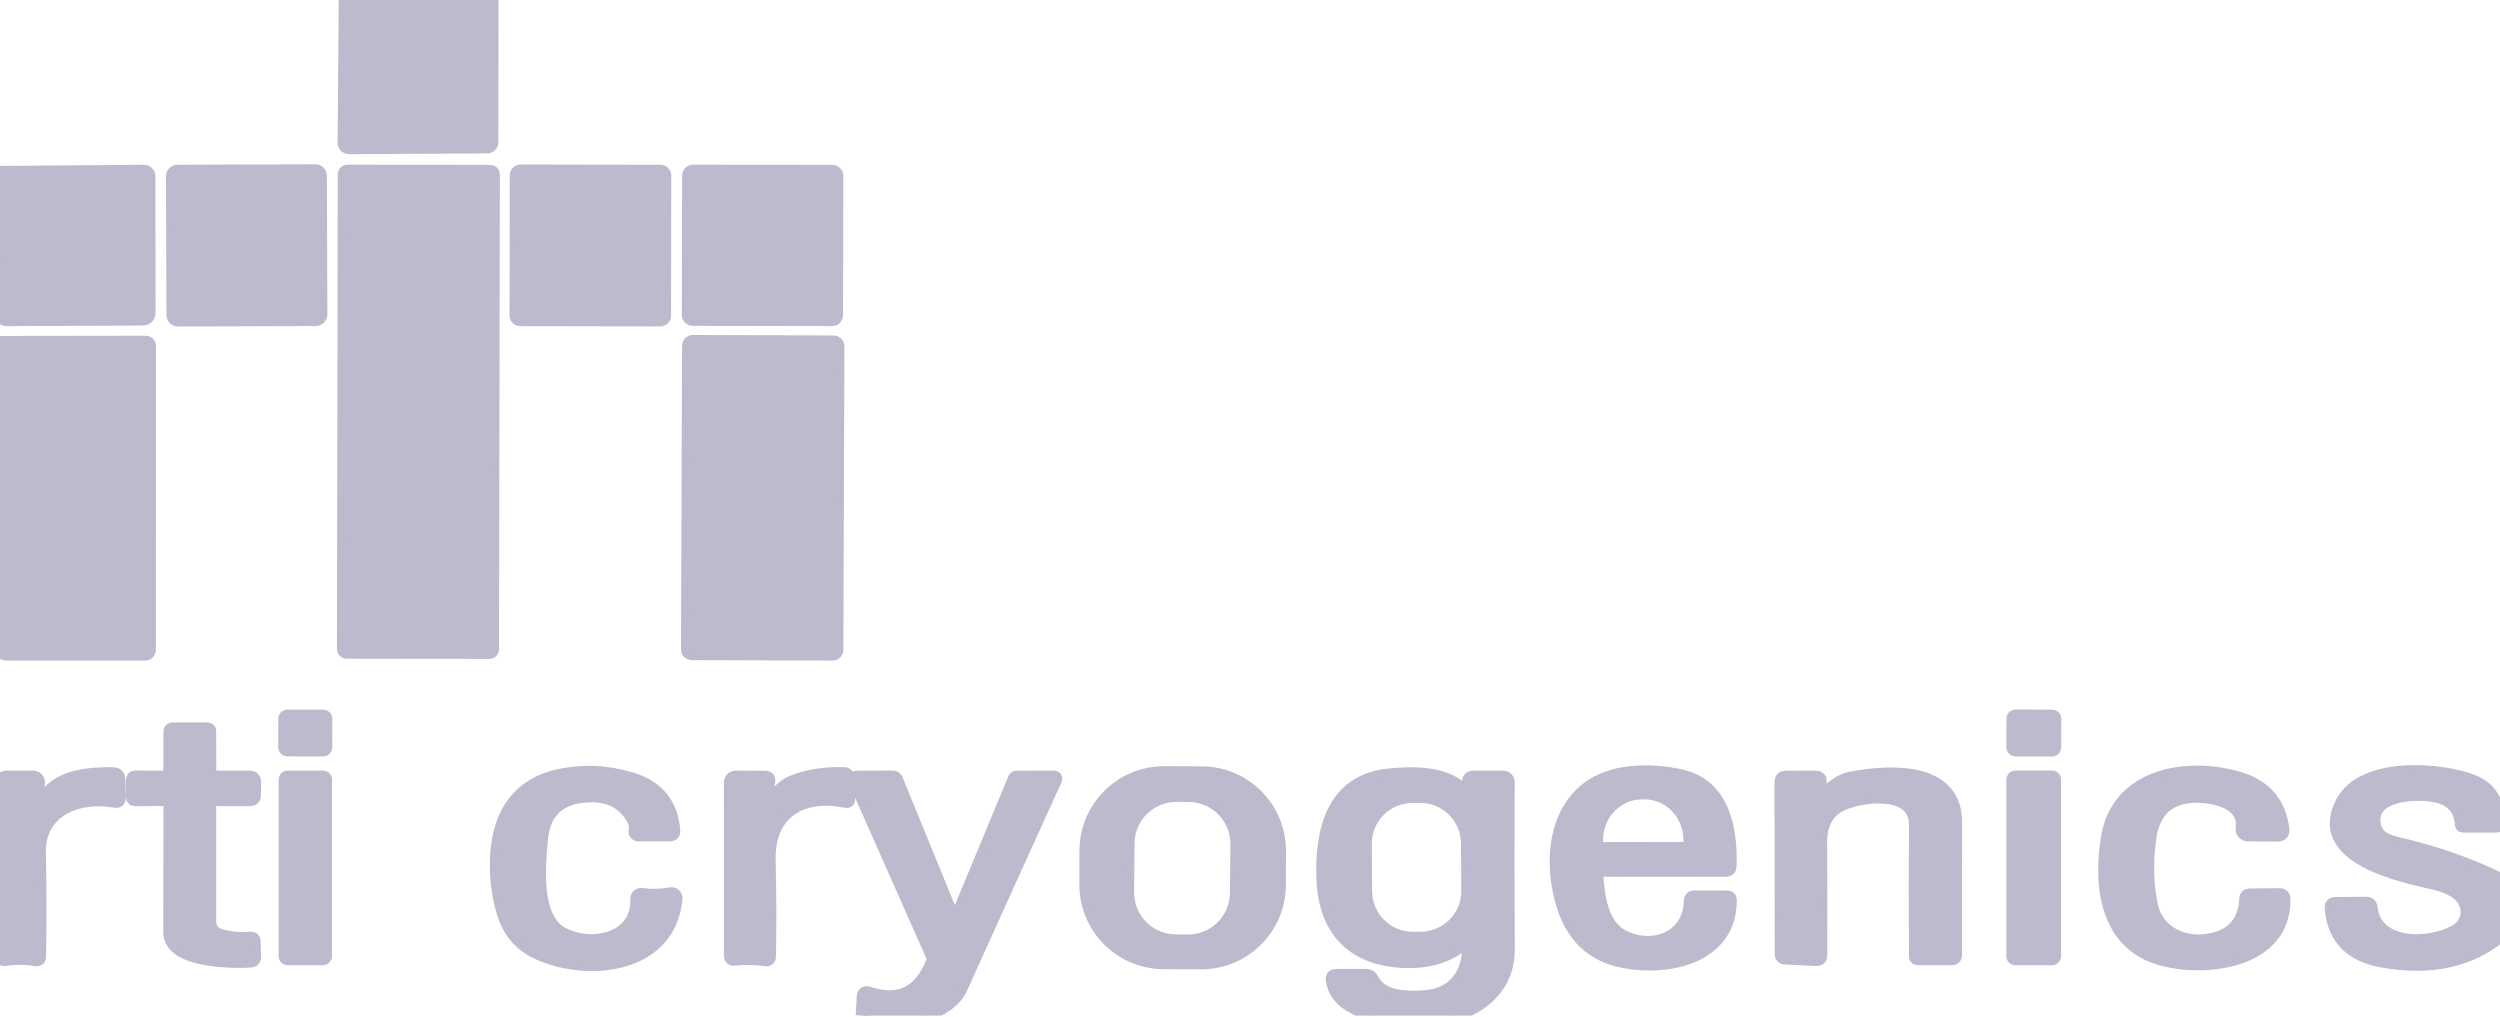<?xml version="1.0" encoding="UTF-8"?>
<svg xmlns="http://www.w3.org/2000/svg" width="1086" height="442" viewBox="0 0 1086 442" fill="none">
  <g clip-path="url(#clip0_802_2980)">
    <path d="M150.22 0L149.758 61.766C149.737 63.185 150.436 63.895 151.855 63.895L211.4 63.556C212.737 63.556 213.406 62.887 213.406 61.55L213.467 0" stroke="#BCBACD" stroke-width="6.17"></path>
    <path d="M1086 382.259C1072.77 375.698 1057.96 370.515 1041.54 366.71C1037.86 365.846 1035.31 364.735 1033.89 363.378C1031.5 361.054 1030.58 358.112 1031.11 354.554C1032.75 343.879 1052.12 343.879 1059.31 345.792C1065.65 347.479 1069.04 351.613 1069.49 358.195C1069.51 358.462 1069.67 358.596 1069.96 358.596H1084.46C1085.05 358.596 1085.34 358.308 1085.32 357.732C1085.16 348.682 1081.58 342.696 1074.58 339.776C1061.41 334.253 1027.01 331.261 1017.75 348.414C1004.64 372.633 1044.01 380.347 1058.51 383.679C1061.35 384.337 1064.05 385.468 1066.62 387.072C1073.41 391.299 1074 400.493 1066.84 404.689C1055.89 411.106 1031.58 412.032 1029.73 394.168C1029.6 393.14 1029.03 392.626 1028 392.626L1014.42 392.749C1013.33 392.749 1012.83 393.284 1012.91 394.353C1013.88 407.209 1021.27 414.85 1035.09 417.277C1055.76 420.897 1072.73 417.246 1086 406.324" stroke="#BCBACD" stroke-width="6.17"></path>
    <path d="M630.466 441.189C644.689 437.332 654.993 427.459 654.932 412.465C654.788 386.837 654.778 362.69 654.901 340.024C654.901 338.584 654.191 337.854 652.772 337.833H640.184C638.662 337.813 638.025 338.553 638.272 340.055C638.539 341.639 638.416 343.202 637.901 344.744C637.531 345.876 637.017 345.948 636.359 344.96C629.911 335.427 613.004 335.828 602.915 336.97C578.788 339.654 574.346 361.374 574.901 381.243C575.518 402.592 586.563 416.322 609.579 417.401C620.665 417.916 629.746 415.036 636.821 408.763C637.726 407.981 638.2 408.177 638.241 409.349C638.827 423.263 631.916 432.519 618.125 433.321C610.258 433.753 599.706 433.445 595.911 425.485C595.697 425.041 595.363 424.666 594.948 424.404C594.533 424.142 594.055 424.003 593.567 424.004H580.454C579.282 424.004 578.788 424.59 578.973 425.762C580.64 435.419 589.062 437.918 596.868 441.189" stroke="#BCBACD" stroke-width="6.17"></path>
    <path d="M401.45 441.189C409.76 438.062 414.984 434.144 417.123 429.434C430.595 399.528 444.335 369.21 458.342 338.481C458.372 338.413 458.385 338.338 458.379 338.263C458.374 338.188 458.351 338.116 458.311 338.052C458.272 337.988 458.217 337.935 458.153 337.897C458.088 337.859 458.015 337.837 457.941 337.834L441.435 337.864C441.229 337.864 441.075 337.967 440.972 338.173L416.599 396.885C415.385 399.826 414.171 399.816 412.958 396.854L389.14 338.636C389.042 338.391 388.875 338.181 388.661 338.033C388.447 337.885 388.194 337.804 387.937 337.803L371.986 337.864C371.877 337.864 371.769 337.892 371.673 337.945C371.577 337.997 371.496 338.073 371.438 338.166C371.379 338.258 371.345 338.364 371.339 338.473C371.332 338.582 371.353 338.691 371.4 338.79L405.307 415.242C405.483 415.632 405.579 416.054 405.589 416.483C405.6 416.912 405.525 417.34 405.368 417.741C400.144 431.439 390.744 436.067 377.169 431.624C375.956 431.234 375.318 431.666 375.256 432.92L374.794 441.189" stroke="#BCBACD" stroke-width="6.17"></path>
    <path d="M0 237.283L0.37 281.247C0.391 282.996 1.275 283.87 3.024 283.87H63.155C63.547 283.87 63.924 283.714 64.202 283.436C64.48 283.158 64.635 282.782 64.635 282.389L64.697 150.218C64.697 149.874 64.561 149.544 64.318 149.301C64.075 149.058 63.745 148.922 63.401 148.922L0 149.014" stroke="#BCBACD" stroke-width="6.17"></path>
    <path d="M0 86.111L0.617 136.122C0.638 137.767 1.471 138.59 3.116 138.59L61.797 138.343C63.587 138.343 64.481 137.438 64.481 135.628L64.419 76.577C64.42 76.323 64.369 76.072 64.271 75.838C64.173 75.604 64.029 75.392 63.848 75.213C63.667 75.035 63.453 74.895 63.217 74.801C62.982 74.707 62.73 74.66 62.476 74.664L0 75.158" stroke="#BCBACD" stroke-width="6.17"></path>
    <path d="M138.915 76.34C138.914 75.832 138.71 75.347 138.351 74.989C137.991 74.632 137.503 74.432 136.996 74.434L77.081 74.643C76.574 74.645 76.088 74.848 75.731 75.208C75.373 75.568 75.174 76.055 75.175 76.562L75.386 136.847C75.388 137.354 75.591 137.84 75.951 138.198C76.311 138.555 76.798 138.755 77.305 138.753L137.22 138.544C137.727 138.542 138.213 138.339 138.57 137.979C138.928 137.619 139.128 137.132 139.126 136.625L138.915 76.34Z" stroke="#BCBACD" stroke-width="6.17"></path>
    <path d="M214.049 75.769C214.049 75.631 214.022 75.494 213.969 75.367C213.917 75.24 213.84 75.124 213.743 75.026C213.645 74.929 213.53 74.851 213.403 74.798C213.276 74.745 213.139 74.718 213.001 74.718L150.865 74.609C150.727 74.609 150.591 74.636 150.464 74.689C150.336 74.741 150.221 74.818 150.123 74.915C150.025 75.013 149.948 75.128 149.895 75.255C149.842 75.382 149.815 75.519 149.814 75.656L149.454 281.996C149.454 282.134 149.481 282.27 149.533 282.398C149.586 282.525 149.663 282.641 149.76 282.738C149.858 282.836 149.973 282.914 150.1 282.966C150.227 283.019 150.364 283.047 150.501 283.047L212.638 283.155C212.775 283.156 212.912 283.129 213.039 283.076C213.167 283.024 213.282 282.947 213.38 282.849C213.477 282.752 213.555 282.637 213.608 282.509C213.661 282.382 213.688 282.246 213.688 282.108L214.049 75.769Z" stroke="#BCBACD" stroke-width="6.17"></path>
    <path d="M288.522 76.139C288.522 75.944 288.484 75.751 288.41 75.572C288.336 75.392 288.227 75.228 288.09 75.091C287.953 74.953 287.79 74.844 287.61 74.769C287.431 74.694 287.238 74.656 287.044 74.655L226.018 74.549C225.625 74.548 225.248 74.704 224.97 74.981C224.692 75.258 224.535 75.634 224.534 76.027L224.428 137.114C224.427 137.309 224.465 137.502 224.54 137.681C224.614 137.861 224.722 138.025 224.86 138.162C224.997 138.3 225.16 138.409 225.34 138.484C225.519 138.559 225.712 138.598 225.906 138.598L286.932 138.704C287.325 138.705 287.702 138.55 287.98 138.272C288.258 137.995 288.415 137.619 288.415 137.226L288.522 76.139Z" stroke="#BCBACD" stroke-width="6.17"></path>
    <path d="M363.246 76.353C363.246 76.138 363.204 75.926 363.122 75.727C363.041 75.529 362.92 75.348 362.769 75.196C362.617 75.044 362.437 74.923 362.239 74.841C362.041 74.758 361.828 74.716 361.613 74.715L301.02 74.609C300.805 74.609 300.592 74.651 300.394 74.733C300.195 74.815 300.015 74.935 299.863 75.086C299.711 75.238 299.59 75.418 299.507 75.616C299.425 75.814 299.382 76.027 299.382 76.242L299.276 136.835C299.276 137.05 299.318 137.263 299.4 137.461C299.481 137.66 299.602 137.84 299.753 137.992C299.905 138.144 300.085 138.265 300.283 138.348C300.481 138.43 300.694 138.473 300.909 138.473L361.502 138.579C361.717 138.579 361.93 138.538 362.128 138.456C362.327 138.374 362.507 138.254 362.659 138.102C362.811 137.951 362.932 137.77 363.014 137.572C363.097 137.374 363.14 137.161 363.14 136.947L363.246 76.353Z" stroke="#BCBACD" stroke-width="6.17"></path>
    <path d="M363.731 150.361C363.732 150.159 363.693 149.958 363.616 149.771C363.539 149.583 363.426 149.413 363.283 149.269C363.14 149.125 362.971 149.011 362.784 148.933C362.597 148.855 362.396 148.814 362.194 148.813L300.922 148.6C300.719 148.599 300.519 148.638 300.331 148.715C300.144 148.792 299.973 148.905 299.829 149.048C299.686 149.19 299.571 149.36 299.493 149.547C299.415 149.734 299.374 149.934 299.374 150.137L298.913 282.122C298.912 282.325 298.952 282.525 299.029 282.713C299.105 282.9 299.218 283.071 299.361 283.214C299.504 283.358 299.674 283.472 299.861 283.551C300.047 283.629 300.248 283.669 300.45 283.67L361.722 283.884C361.925 283.884 362.126 283.845 362.313 283.768C362.501 283.692 362.671 283.579 362.815 283.436C362.959 283.293 363.073 283.123 363.151 282.937C363.229 282.75 363.27 282.549 363.271 282.347L363.731 150.361Z" stroke="#BCBACD" stroke-width="6.17"></path>
    <path d="M892.331 312.194C892.331 312.085 892.31 311.977 892.268 311.875C892.227 311.774 892.166 311.682 892.088 311.605C892.011 311.527 891.92 311.465 891.819 311.423C891.718 311.381 891.61 311.359 891.5 311.359L875.519 311.303C875.298 311.302 875.086 311.389 874.929 311.545C874.772 311.7 874.684 311.912 874.683 312.133L874.639 324.659C874.639 324.768 874.66 324.876 874.702 324.978C874.743 325.079 874.804 325.171 874.881 325.249C874.958 325.326 875.05 325.388 875.151 325.43C875.252 325.472 875.36 325.494 875.469 325.494L891.451 325.55C891.672 325.551 891.884 325.464 892.041 325.308C892.197 325.153 892.286 324.941 892.287 324.72L892.331 312.194Z" stroke="#BCBACD" stroke-width="6.17"></path>
    <path d="M141.252 312.18C141.252 312.075 141.231 311.971 141.191 311.873C141.151 311.776 141.092 311.687 141.018 311.613C140.944 311.538 140.855 311.479 140.758 311.438C140.661 311.398 140.556 311.377 140.451 311.377L124.778 311.35C124.673 311.349 124.568 311.37 124.471 311.41C124.374 311.45 124.285 311.509 124.211 311.583C124.136 311.658 124.077 311.746 124.036 311.843C123.996 311.941 123.975 312.045 123.974 312.15L123.953 324.676C123.953 324.782 123.973 324.886 124.013 324.983C124.053 325.081 124.112 325.169 124.187 325.244C124.261 325.319 124.349 325.378 124.447 325.418C124.544 325.459 124.648 325.48 124.754 325.48L140.426 325.507C140.532 325.507 140.636 325.487 140.734 325.447C140.831 325.407 140.919 325.348 140.994 325.273C141.069 325.199 141.128 325.111 141.169 325.013C141.209 324.916 141.23 324.812 141.23 324.706L141.252 312.18Z" stroke="#BCBACD" stroke-width="6.17"></path>
    <path d="M74.077 349.185C74.056 367.121 74.036 385.725 74.015 404.997C74.015 417.646 100.949 417.708 109.033 417.214C109.938 417.153 110.37 416.669 110.328 415.764L110.143 408.977C110.123 408.072 109.66 407.671 108.755 407.774C104.682 408.247 100.271 407.846 95.519 406.57C94.172 406.199 92.984 405.401 92.136 404.297C91.289 403.194 90.83 401.846 90.83 400.462V348.722C90.83 347.632 91.375 347.087 92.465 347.087H108.724C109.753 347.087 110.267 346.573 110.267 345.545L110.328 339.405C110.328 339.198 110.288 338.994 110.209 338.803C110.13 338.612 110.014 338.438 109.868 338.292C109.721 338.146 109.548 338.03 109.357 337.951C109.166 337.872 108.962 337.832 108.755 337.832H92.496C91.426 337.832 90.891 337.297 90.891 336.227L90.83 317.623C90.83 317.13 90.583 316.883 90.089 316.883L74.879 316.914C74.658 316.914 74.446 316.998 74.29 317.149C74.134 317.299 74.046 317.503 74.046 317.716V336.32C74.046 336.729 73.88 337.121 73.585 337.411C73.29 337.7 72.89 337.862 72.473 337.862L58.651 337.801C58.55 337.797 58.449 337.813 58.353 337.85C58.258 337.887 58.171 337.942 58.097 338.014C58.022 338.086 57.962 338.172 57.919 338.268C57.877 338.363 57.853 338.467 57.849 338.572L57.818 346.316C57.818 346.851 58.085 347.118 58.62 347.118L71.979 347.056C73.378 347.056 74.077 347.766 74.077 349.185Z" stroke="#BCBACD" stroke-width="6.17"></path>
    <path d="M219.02 396.945C221.426 404.431 225.879 409.82 232.379 413.111C253.142 423.632 290.474 421.164 293.405 390.404C293.435 390.133 293.4 389.859 293.304 389.604C293.207 389.348 293.052 389.12 292.851 388.936C292.649 388.753 292.407 388.619 292.144 388.547C291.881 388.475 291.605 388.467 291.338 388.522C287.388 389.283 283.264 389.396 278.966 388.861C277.547 388.676 276.857 389.293 276.899 390.712C277.392 408.144 257.493 412.525 244.535 405.984C231.546 399.413 233.921 376.243 234.909 364.827C235.978 352.322 242.982 345.863 255.919 345.452C265.113 345.164 271.643 348.764 275.51 356.25C276.23 357.649 276.456 359.14 276.189 360.724C276.004 361.855 276.477 362.421 277.608 362.421H290.967C292.037 362.421 292.53 361.886 292.448 360.817C291.502 349.442 285.527 342.058 274.523 338.665C263.848 335.374 253.225 334.89 242.653 337.215C222.907 341.565 215.688 357.207 215.873 376.274C215.955 383.801 217.004 390.692 219.02 396.945Z" stroke="#BCBACD" stroke-width="6.17"></path>
    <path d="M555.552 369.725C555.567 365.309 554.713 360.933 553.037 356.847C551.361 352.761 548.897 349.045 545.785 345.912C542.673 342.778 538.975 340.288 534.901 338.584C530.826 336.879 526.457 335.994 522.04 335.979L505.75 335.922C501.334 335.907 496.958 336.761 492.872 338.437C488.786 340.113 485.07 342.577 481.937 345.689C478.803 348.801 476.313 352.499 474.609 356.573C472.905 360.647 472.02 365.017 472.004 369.434L471.953 384.181C471.937 388.597 472.792 392.973 474.468 397.059C476.143 401.145 478.607 404.861 481.719 407.994C484.831 411.128 488.53 413.618 492.604 415.322C496.678 417.026 501.048 417.911 505.464 417.927L521.754 417.984C526.17 417.999 530.546 417.144 534.632 415.469C538.718 413.793 542.434 411.329 545.568 408.217C548.701 405.105 551.191 401.407 552.896 397.332C554.6 393.258 555.485 388.888 555.5 384.472L555.552 369.725Z" stroke="#BCBACD" stroke-width="6.17"></path>
    <path d="M695.564 377.755L749.741 377.786C750.748 377.786 751.263 377.282 751.283 376.275C751.839 360.355 748.507 341.103 729.779 337.185C721.346 335.416 713.376 335.097 705.869 336.228C677.053 340.548 671.962 370.042 679.212 393.336C683.388 406.787 692.016 414.809 705.097 417.401C724.38 421.257 751.592 415.704 751.376 390.899C751.376 390.24 751.036 389.911 750.358 389.911L735.61 389.942C735.324 389.942 735.049 390.059 734.847 390.267C734.644 390.476 734.531 390.758 734.531 391.053C734.5 407.189 718.642 413.606 705.344 407.219C695.564 402.53 694.052 389.757 693.374 380.069C693.271 378.527 694.001 377.755 695.564 377.755Z" stroke="#BCBACD" stroke-width="6.17"></path>
    <path d="M950.867 345.823C959.135 344.897 975.888 347.335 974.253 359.861C974.214 360.181 974.242 360.505 974.338 360.813C974.433 361.12 974.592 361.404 974.804 361.646C975.017 361.888 975.279 362.082 975.572 362.216C975.865 362.35 976.183 362.42 976.505 362.422L989.432 362.483C990.954 362.483 991.623 361.733 991.437 360.231C990.018 348.898 983.673 341.576 972.402 338.264C950.311 331.785 920.045 336.382 915.664 364.211C912.363 385.16 915.263 409.687 938.773 416.32C957.778 421.72 992.641 417.925 991.869 390.127C991.861 389.805 991.728 389.499 991.497 389.274C991.267 389.049 990.957 388.924 990.635 388.924L977.122 389.047C976.32 389.068 975.898 389.469 975.857 390.25C975.302 401.316 969.296 407.517 957.839 408.854C947.257 410.119 936.644 404.411 934.33 393.428C932.438 384.399 932.18 374.711 933.559 364.365C935.06 353.114 940.829 346.934 950.867 345.823Z" stroke="#BCBACD" stroke-width="6.17"></path>
    <path d="M16.815 347.891C16.136 345.382 15.992 342.976 16.383 340.672C16.691 338.78 15.889 337.834 13.976 337.834H3.086C1.522 337.834 0.751 338.605 0.772 340.147L0.802 415.581C0.801 415.722 0.83 415.861 0.888 415.99C0.945 416.119 1.029 416.233 1.134 416.327C1.239 416.42 1.363 416.49 1.497 416.532C1.632 416.574 1.774 416.586 1.913 416.569C6.85 415.849 11.416 415.88 15.612 416.661C16.496 416.826 16.938 416.466 16.938 415.581C17.185 400.093 17.154 385.017 16.846 370.352C16.475 351.902 33.691 344.868 49.981 347.799C51.092 348.005 51.637 347.542 51.616 346.41L51.369 338.265C51.353 337.761 51.142 337.282 50.779 336.931C50.416 336.58 49.931 336.383 49.426 336.383C37.825 336.229 24.466 337.371 18.543 348.107C17.802 349.444 17.226 349.372 16.815 347.891Z" stroke="#BCBACD" stroke-width="6.17"></path>
    <path d="M332.186 346.935L333.698 339.407C333.904 338.399 333.492 337.895 332.464 337.895L319.969 337.833C318.344 337.813 317.531 338.625 317.531 340.27L317.562 415.087C317.562 416.095 318.056 416.537 319.043 416.414C323.342 415.879 327.928 415.972 332.803 416.692C333.564 416.794 333.955 416.465 333.976 415.704C334.263 403.281 334.222 389.274 333.852 373.684C333.389 353.012 347.828 343.819 367.605 347.891C368.16 348.014 368.417 347.798 368.376 347.243L367.82 337.185C367.779 336.65 367.491 336.373 366.957 336.352C358.38 336.044 350.79 337.237 344.188 339.931C339.776 341.721 337.585 345.454 333.76 348.014C332.361 348.94 331.836 348.58 332.186 346.935Z" stroke="#BCBACD" stroke-width="6.17"></path>
    <path d="M789.479 345.394L790.436 339.408C790.467 339.213 790.456 339.013 790.402 338.822C790.348 338.632 790.253 338.455 790.123 338.305C789.994 338.155 789.833 338.036 789.653 337.954C789.472 337.873 789.276 337.832 789.078 337.835L775.688 337.866C774.516 337.866 773.93 338.452 773.93 339.624L774.022 414.626C774.022 414.951 774.147 415.264 774.371 415.499C774.595 415.735 774.901 415.875 775.225 415.891L789.325 416.57C789.498 416.578 789.67 416.552 789.833 416.492C789.995 416.433 790.144 416.341 790.27 416.223C790.397 416.106 790.499 415.964 790.569 415.806C790.64 415.648 790.679 415.478 790.682 415.305C790.744 399.282 790.724 382.704 790.621 365.571C790.59 359.246 792.873 353.137 798.581 349.898C806.787 345.27 832.456 341.444 832.333 358.321C832.21 376.75 832.21 395.806 832.333 415.49C832.333 415.942 832.57 416.169 833.043 416.169L847.975 416.199C848.798 416.199 849.209 415.788 849.209 414.965C849.168 395.816 849.189 376.637 849.271 357.426C849.363 333.392 820.825 335.181 804.319 338.205C798.704 339.223 795.341 343.141 790.96 346.288C789.747 347.152 789.253 346.854 789.479 345.394Z" stroke="#BCBACD" stroke-width="6.17"></path>
    <path d="M141.149 338.634C141.149 338.421 141.065 338.217 140.914 338.067C140.764 337.917 140.56 337.832 140.347 337.832H124.921C124.708 337.832 124.504 337.917 124.354 338.067C124.203 338.217 124.119 338.421 124.119 338.634V415.395C124.119 415.5 124.139 415.604 124.18 415.702C124.22 415.799 124.279 415.887 124.354 415.962C124.428 416.036 124.517 416.095 124.614 416.136C124.711 416.176 124.815 416.197 124.921 416.197H140.347C140.452 416.197 140.557 416.176 140.654 416.136C140.751 416.095 140.84 416.036 140.914 415.962C140.989 415.887 141.048 415.799 141.088 415.702C141.128 415.604 141.149 415.5 141.149 415.395V338.634Z" stroke="#BCBACD" stroke-width="6.17"></path>
    <path d="M892.248 338.605C892.248 338.392 892.163 338.188 892.013 338.038C891.863 337.887 891.658 337.803 891.446 337.803H875.464C875.252 337.803 875.047 337.887 874.897 338.038C874.747 338.188 874.662 338.392 874.662 338.605V415.427C874.662 415.64 874.747 415.844 874.897 415.994C875.047 416.145 875.252 416.229 875.464 416.229H891.446C891.658 416.229 891.863 416.145 892.013 415.994C892.163 415.844 892.248 415.64 892.248 415.427V338.605Z" stroke="#BCBACD" stroke-width="6.17"></path>
    <path d="M537.569 366.764C537.593 363.968 537.067 361.195 536.02 358.603C534.972 356.011 533.425 353.651 531.465 351.657C529.506 349.663 527.173 348.074 524.6 346.982C522.026 345.89 519.263 345.315 516.468 345.291L511.223 345.245C508.427 345.221 505.655 345.747 503.062 346.794C500.47 347.841 498.11 349.389 496.116 351.348C494.122 353.308 492.534 355.641 491.441 358.214C490.349 360.788 489.774 363.551 489.75 366.346L489.565 387.51C489.541 390.306 490.067 393.079 491.115 395.671C492.162 398.263 493.709 400.623 495.669 402.617C497.628 404.611 499.961 406.199 502.535 407.292C505.108 408.384 507.871 408.959 510.667 408.983L515.911 409.029C518.707 409.053 521.48 408.527 524.072 407.48C526.664 406.432 529.024 404.885 531.018 402.926C533.012 400.966 534.601 398.633 535.693 396.06C536.785 393.486 537.36 390.723 537.384 387.928L537.569 366.764Z" stroke="#BCBACD" stroke-width="6.17"></path>
    <path d="M695.195 368.869L732.526 368.807C733.017 368.807 733.488 368.612 733.835 368.265C734.182 367.918 734.377 367.447 734.377 366.956L734.347 364.796C734.338 359.314 732.23 354.06 728.487 350.189C724.743 346.319 719.671 344.148 714.385 344.156H713.213C710.595 344.16 708.004 344.699 705.588 345.741C703.171 346.784 700.976 348.31 699.128 350.232C697.28 352.154 695.816 354.435 694.818 356.945C693.82 359.455 693.309 362.143 693.313 364.858L693.344 367.018C693.344 367.509 693.539 367.98 693.886 368.327C694.233 368.674 694.704 368.869 695.195 368.869Z" stroke="#BCBACD" stroke-width="6.17"></path>
    <path d="M637.736 366.337C637.717 363.606 637.16 360.906 636.098 358.39C635.035 355.875 633.487 353.593 631.543 351.676C629.599 349.758 627.296 348.243 624.765 347.215C622.235 346.188 619.527 345.669 616.797 345.688L613.465 345.711C610.734 345.73 608.034 346.287 605.518 347.35C603.003 348.412 600.721 349.96 598.804 351.904C596.886 353.849 595.371 356.152 594.343 358.682C593.316 361.212 592.797 363.92 592.816 366.65L592.959 387.197C592.978 389.928 593.535 392.628 594.598 395.144C595.66 397.659 597.208 399.941 599.152 401.858C601.097 403.776 603.4 405.291 605.93 406.319C608.46 407.346 611.168 407.865 613.899 407.846L617.231 407.823C619.961 407.804 622.662 407.247 625.177 406.185C627.693 405.122 629.974 403.574 631.892 401.63C633.809 399.686 635.325 397.383 636.352 394.852C637.38 392.322 637.898 389.615 637.879 386.884L637.736 366.337Z" stroke="#BCBACD" stroke-width="6.17"></path>
    <path d="M150.22 0H213.467L213.406 61.55C213.406 62.887 212.737 63.556 211.4 63.556L151.855 63.895C150.436 63.895 149.737 63.185 149.758 61.766L150.22 0Z" fill="#BCBACD"></path>
    <path d="M0 86.111V75.158L62.476 74.664C62.73 74.66 62.982 74.707 63.217 74.801C63.453 74.895 63.667 75.035 63.848 75.213C64.029 75.392 64.173 75.604 64.271 75.838C64.369 76.072 64.42 76.323 64.419 76.577L64.481 135.628C64.481 137.438 63.587 138.343 61.797 138.343L3.116 138.59C1.471 138.59 0.638 137.767 0.617 136.122L0 86.111Z" fill="#BCBACD"></path>
    <path d="M136.995 74.435L77.081 74.644C76.024 74.647 75.171 75.507 75.174 76.563L75.385 136.848C75.388 137.905 76.248 138.758 77.304 138.754L137.219 138.545C138.276 138.542 139.129 137.682 139.125 136.626L138.915 76.341C138.911 75.284 138.052 74.431 136.995 74.435Z" fill="#BCBACD"></path>
    <path d="M213.001 74.716L150.865 74.607C150.286 74.606 149.815 75.075 149.814 75.654L149.454 281.994C149.453 282.573 149.922 283.044 150.501 283.045L212.637 283.153C213.217 283.154 213.687 282.686 213.688 282.106L214.048 75.767C214.049 75.187 213.581 74.717 213.001 74.716Z" fill="#BCBACD"></path>
    <path d="M287.044 74.654L226.019 74.547C225.201 74.546 224.536 75.208 224.535 76.026L224.428 137.113C224.427 137.931 225.089 138.595 225.907 138.597L286.932 138.703C287.75 138.705 288.414 138.043 288.416 137.225L288.523 76.138C288.524 75.32 287.862 74.655 287.044 74.654Z" fill="#BCBACD"></path>
    <path d="M361.613 74.714L301.02 74.608C300.117 74.607 299.383 75.338 299.382 76.241L299.276 136.834C299.274 137.737 300.005 138.471 300.908 138.472L361.502 138.578C362.405 138.58 363.138 137.849 363.14 136.946L363.246 76.352C363.247 75.449 362.517 74.716 361.613 74.714Z" fill="#BCBACD"></path>
    <path d="M362.195 148.817L300.923 148.603C300.071 148.6 299.378 149.288 299.375 150.14L298.914 282.125C298.911 282.977 299.599 283.67 300.451 283.673L361.723 283.887C362.575 283.89 363.269 283.202 363.271 282.35L363.732 150.365C363.735 149.513 363.047 148.82 362.195 148.817Z" fill="#BCBACD"></path>
    <path d="M0 237.283V149.014L63.401 148.922C63.745 148.922 64.075 149.058 64.318 149.301C64.561 149.544 64.697 149.874 64.697 150.218L64.635 282.389C64.635 282.782 64.48 283.158 64.202 283.436C63.924 283.714 63.547 283.87 63.155 283.87H3.024C1.275 283.87 0.391 282.996 0.37 281.247L0 237.283Z" fill="#BCBACD"></path>
    <path d="M891.5 311.359L875.519 311.304C875.059 311.302 874.685 311.674 874.683 312.134L874.639 324.66C874.638 325.12 875.009 325.494 875.47 325.496L891.451 325.551C891.911 325.553 892.285 325.181 892.287 324.721L892.331 312.195C892.332 311.735 891.96 311.361 891.5 311.359Z" fill="#BCBACD"></path>
    <path d="M140.452 311.374L124.779 311.347C124.336 311.346 123.976 311.705 123.976 312.148L123.954 324.674C123.953 325.117 124.312 325.477 124.755 325.477L140.427 325.505C140.87 325.506 141.23 325.147 141.231 324.704L141.253 312.178C141.254 311.735 140.895 311.375 140.452 311.374Z" fill="#BCBACD"></path>
    <path d="M71.979 347.056L58.62 347.118C58.085 347.118 57.818 346.851 57.818 346.316L57.849 338.572C57.853 338.467 57.877 338.363 57.919 338.268C57.962 338.172 58.022 338.086 58.097 338.014C58.171 337.942 58.258 337.887 58.353 337.85C58.449 337.813 58.55 337.797 58.651 337.801L72.473 337.862C72.89 337.862 73.29 337.7 73.585 337.411C73.88 337.121 74.046 336.729 74.046 336.32V317.716C74.046 317.503 74.134 317.299 74.29 317.149C74.446 316.998 74.658 316.914 74.879 316.914L90.089 316.883C90.583 316.883 90.83 317.13 90.83 317.623L90.891 336.227C90.891 337.297 91.426 337.832 92.496 337.832H108.755C108.962 337.832 109.166 337.872 109.357 337.951C109.548 338.03 109.721 338.146 109.868 338.292C110.014 338.438 110.13 338.612 110.209 338.803C110.288 338.994 110.328 339.198 110.328 339.405L110.267 345.545C110.267 346.573 109.753 347.087 108.724 347.087H92.465C91.375 347.087 90.83 347.632 90.83 348.722V400.462C90.83 401.846 91.289 403.194 92.136 404.297C92.984 405.401 94.172 406.199 95.519 406.57C100.271 407.846 104.682 408.247 108.755 407.774C109.66 407.671 110.123 408.072 110.143 408.977L110.328 415.764C110.37 416.669 109.938 417.153 109.033 417.214C100.949 417.708 74.015 417.646 74.015 404.997C74.036 385.725 74.056 367.121 74.077 349.185C74.077 347.766 73.378 347.056 71.979 347.056Z" fill="#BCBACD"></path>
    <path d="M215.873 376.274C215.688 357.207 222.907 341.565 242.653 337.215C253.225 334.89 263.848 335.374 274.523 338.665C285.527 342.058 291.502 349.442 292.448 360.817C292.53 361.886 292.037 362.421 290.967 362.421H277.608C276.477 362.421 276.004 361.855 276.189 360.724C276.456 359.14 276.23 357.649 275.51 356.25C271.643 348.764 265.113 345.164 255.919 345.452C242.982 345.863 235.978 352.322 234.909 364.827C233.921 376.243 231.546 399.413 244.535 405.984C257.493 412.525 277.392 408.144 276.899 390.712C276.857 389.293 277.547 388.676 278.966 388.861C283.264 389.396 287.388 389.283 291.338 388.522C291.605 388.467 291.881 388.475 292.144 388.547C292.407 388.619 292.649 388.753 292.851 388.936C293.052 389.12 293.207 389.348 293.304 389.604C293.4 389.859 293.435 390.133 293.405 390.404C290.474 421.164 253.142 423.632 232.379 413.111C225.879 409.82 221.426 404.431 219.02 396.945C217.004 390.692 215.955 383.801 215.873 376.274Z" fill="#BCBACD"></path>
    <path d="M555.5 384.472C555.485 388.888 554.6 393.258 552.896 397.332C551.191 401.407 548.701 405.105 545.568 408.217C542.434 411.329 538.718 413.793 534.632 415.469C530.546 417.144 526.17 417.999 521.754 417.984L505.464 417.927C501.048 417.911 496.678 417.026 492.604 415.322C488.53 413.618 484.831 411.128 481.719 407.994C478.607 404.861 476.143 401.145 474.468 397.059C472.792 392.973 471.937 388.597 471.953 384.181L472.004 369.434C472.02 365.017 472.905 360.647 474.609 356.573C476.313 352.499 478.803 348.801 481.937 345.689C485.07 342.577 488.786 340.113 492.872 338.437C496.958 336.761 501.334 335.907 505.75 335.922L522.04 335.979C526.457 335.994 530.826 336.879 534.901 338.584C538.975 340.288 542.673 342.778 545.785 345.912C548.897 349.045 551.361 352.761 553.037 356.847C554.713 360.933 555.567 365.309 555.552 369.725L555.5 384.472ZM537.569 366.765C537.593 363.969 537.067 361.196 536.02 358.604C534.972 356.012 533.425 353.652 531.465 351.658C529.506 349.664 527.173 348.075 524.6 346.983C522.026 345.891 519.263 345.316 516.468 345.292L511.223 345.246C508.427 345.222 505.655 345.748 503.062 346.795C500.47 347.842 498.11 349.39 496.116 351.349C494.122 353.309 492.534 355.642 491.441 358.215C490.349 360.789 489.774 363.552 489.75 366.347L489.565 387.511C489.541 390.307 490.067 393.08 491.115 395.672C492.162 398.264 493.709 400.624 495.669 402.618C497.628 404.612 499.961 406.2 502.535 407.293C505.108 408.385 507.871 408.96 510.667 408.984L515.911 409.03C518.707 409.054 521.48 408.528 524.072 407.481C526.664 406.433 529.024 404.886 531.018 402.927C533.012 400.967 534.601 398.634 535.693 396.061C536.785 393.487 537.36 390.724 537.384 387.929L537.569 366.765Z" fill="#BCBACD"></path>
    <path d="M693.374 380.069C694.052 389.757 695.564 402.53 705.344 407.219C718.642 413.606 734.5 407.189 734.531 391.053C734.531 390.758 734.644 390.476 734.847 390.267C735.049 390.059 735.324 389.942 735.61 389.942L750.358 389.911C751.036 389.911 751.376 390.24 751.376 390.899C751.592 415.704 724.38 421.257 705.097 417.401C692.016 414.809 683.388 406.787 679.212 393.336C671.962 370.042 677.053 340.548 705.869 336.228C713.376 335.097 721.346 335.416 729.779 337.185C748.507 341.103 751.839 360.355 751.283 376.275C751.263 377.282 750.748 377.786 749.741 377.786L695.564 377.755C694.001 377.755 693.271 378.527 693.374 380.069ZM695.194 368.87L732.525 368.808C733.016 368.808 733.487 368.613 733.834 368.266C734.181 367.919 734.376 367.448 734.376 366.957L734.345 364.797C734.337 359.315 732.229 354.061 728.486 350.19C724.742 346.32 719.67 344.15 714.384 344.157H713.212C710.594 344.161 708.003 344.7 705.586 345.742C703.17 346.785 700.975 348.311 699.127 350.233C697.279 352.155 695.815 354.436 694.817 356.946C693.819 359.456 693.308 362.145 693.312 364.859L693.343 367.019C693.343 367.51 693.538 367.981 693.885 368.328C694.232 368.675 694.703 368.87 695.194 368.87Z" fill="#BCBACD"></path>
    <path d="M974.253 359.861C975.888 347.335 959.135 344.897 950.867 345.823C940.829 346.934 935.06 353.114 933.559 364.365C932.18 374.711 932.438 384.399 934.33 393.428C936.644 404.411 947.257 410.119 957.839 408.854C969.296 407.517 975.302 401.316 975.857 390.25C975.898 389.469 976.32 389.068 977.122 389.047L990.635 388.924C990.957 388.924 991.267 389.049 991.497 389.274C991.728 389.499 991.861 389.805 991.869 390.127C992.641 417.925 957.778 421.72 938.773 416.32C915.263 409.687 912.363 385.16 915.664 364.211C920.045 336.382 950.311 331.785 972.402 338.264C983.673 341.576 990.018 348.898 991.437 360.231C991.623 361.733 990.954 362.483 989.432 362.483L976.505 362.422C976.183 362.42 975.865 362.35 975.572 362.216C975.279 362.082 975.017 361.888 974.804 361.646C974.592 361.404 974.433 361.12 974.338 360.813C974.242 360.505 974.214 360.181 974.253 359.861Z" fill="#BCBACD"></path>
    <path d="M1086 382.259V406.324C1072.73 417.246 1055.76 420.897 1035.09 417.277C1021.27 414.85 1013.88 407.209 1012.91 394.353C1012.83 393.284 1013.33 392.749 1014.42 392.749L1028 392.626C1029.03 392.626 1029.6 393.14 1029.73 394.168C1031.58 412.032 1055.89 411.106 1066.84 404.689C1074 400.493 1073.41 391.299 1066.62 387.072C1064.05 385.468 1061.35 384.337 1058.51 383.679C1044.01 380.347 1004.64 372.633 1017.75 348.414C1027.01 331.261 1061.41 334.253 1074.58 339.776C1081.58 342.696 1085.16 348.682 1085.32 357.732C1085.34 358.308 1085.05 358.596 1084.46 358.596H1069.96C1069.67 358.596 1069.51 358.462 1069.49 358.195C1069.04 351.613 1065.65 347.479 1059.31 345.792C1052.12 343.879 1032.75 343.879 1031.11 354.554C1030.58 358.112 1031.5 361.054 1033.89 363.378C1035.31 364.735 1037.86 365.846 1041.54 366.71C1057.96 370.515 1072.77 375.698 1086 382.259Z" fill="#BCBACD"></path>
    <path d="M18.543 348.107C24.466 337.371 37.825 336.229 49.426 336.383C49.931 336.383 50.416 336.58 50.779 336.931C51.142 337.282 51.353 337.761 51.369 338.265L51.616 346.41C51.637 347.542 51.092 348.005 49.981 347.799C33.691 344.868 16.475 351.902 16.846 370.352C17.154 385.017 17.185 400.093 16.938 415.581C16.938 416.466 16.496 416.826 15.612 416.661C11.416 415.88 6.85 415.849 1.913 416.569C1.774 416.586 1.632 416.574 1.497 416.532C1.363 416.49 1.239 416.42 1.134 416.327C1.029 416.233 0.945 416.119 0.888 415.99C0.83 415.861 0.801 415.722 0.802 415.581L0.772 340.147C0.751 338.605 1.522 337.834 3.086 337.834H13.976C15.889 337.834 16.691 338.78 16.383 340.672C15.992 342.976 16.136 345.382 16.815 347.891C17.226 349.372 17.802 349.444 18.543 348.107Z" fill="#BCBACD"></path>
    <path d="M333.76 348.014C337.585 345.454 339.776 341.721 344.188 339.931C350.79 337.237 358.38 336.044 366.957 336.352C367.491 336.373 367.779 336.65 367.82 337.185L368.376 347.243C368.417 347.798 368.16 348.014 367.605 347.891C347.828 343.819 333.389 353.012 333.852 373.684C334.222 389.274 334.263 403.281 333.976 415.704C333.955 416.465 333.564 416.794 332.803 416.692C327.928 415.972 323.342 415.879 319.043 416.414C318.056 416.537 317.562 416.095 317.562 415.087L317.531 340.27C317.531 338.625 318.344 337.813 319.969 337.833L332.464 337.895C333.492 337.895 333.904 338.399 333.698 339.407L332.186 346.935C331.836 348.58 332.361 348.94 333.76 348.014Z" fill="#BCBACD"></path>
    <path d="M630.466 441.189H596.868C589.062 437.918 580.64 435.419 578.973 425.762C578.788 424.59 579.282 424.004 580.454 424.004H593.567C594.055 424.003 594.533 424.142 594.948 424.404C595.363 424.666 595.697 425.041 595.911 425.485C599.706 433.445 610.258 433.753 618.125 433.321C631.916 432.519 638.827 423.263 638.241 409.349C638.2 408.177 637.726 407.981 636.821 408.763C629.746 415.036 620.665 417.916 609.579 417.401C586.563 416.322 575.518 402.592 574.901 381.243C574.346 361.374 578.788 339.654 602.915 336.97C613.004 335.828 629.911 335.427 636.359 344.96C637.017 345.948 637.531 345.876 637.901 344.744C638.416 343.202 638.539 341.639 638.272 340.055C638.025 338.553 638.662 337.813 640.184 337.833H652.772C654.191 337.854 654.901 338.584 654.901 340.024C654.778 362.69 654.788 386.837 654.932 412.465C654.993 427.459 644.689 437.332 630.466 441.189ZM637.737 366.339C637.718 363.608 637.161 360.908 636.098 358.392C635.036 355.877 633.488 353.595 631.544 351.678C629.599 349.76 627.296 348.245 624.766 347.217C622.236 346.19 619.528 345.671 616.797 345.69L613.465 345.713C610.735 345.732 608.034 346.289 605.519 347.352C603.003 348.414 600.722 349.962 598.804 351.906C596.887 353.851 595.371 356.154 594.344 358.684C593.316 361.214 592.797 363.922 592.817 366.652L592.96 387.199C592.979 389.93 593.536 392.63 594.598 395.146C595.661 397.661 597.209 399.943 599.153 401.86C601.097 403.778 603.4 405.293 605.931 406.321C608.461 407.348 611.168 407.867 613.899 407.848L617.231 407.825C619.962 407.806 622.662 407.249 625.178 406.187C627.693 405.124 629.975 403.576 631.892 401.632C633.81 399.688 635.325 397.385 636.353 394.854C637.38 392.324 637.899 389.617 637.88 386.886L637.737 366.339Z" fill="#BCBACD"></path>
    <path d="M790.96 346.288C795.341 343.141 798.704 339.223 804.319 338.205C820.825 335.181 849.363 333.392 849.271 357.426C849.189 376.637 849.168 395.816 849.209 414.965C849.209 415.788 848.798 416.199 847.975 416.199L833.043 416.169C832.57 416.169 832.333 415.942 832.333 415.49C832.21 395.806 832.21 376.75 832.333 358.321C832.456 341.444 806.787 345.27 798.581 349.898C792.873 353.137 790.59 359.246 790.621 365.571C790.724 382.704 790.744 399.282 790.682 415.305C790.679 415.478 790.64 415.648 790.569 415.806C790.499 415.964 790.397 416.106 790.27 416.223C790.144 416.341 789.995 416.433 789.833 416.492C789.67 416.552 789.498 416.578 789.325 416.57L775.225 415.891C774.901 415.875 774.595 415.735 774.371 415.499C774.147 415.264 774.022 414.951 774.022 414.626L773.93 339.624C773.93 338.452 774.516 337.866 775.688 337.866L789.078 337.835C789.276 337.832 789.472 337.873 789.653 337.954C789.833 338.036 789.994 338.155 790.123 338.305C790.253 338.455 790.348 338.632 790.402 338.822C790.456 339.013 790.467 339.213 790.436 339.408L789.479 345.394C789.253 346.854 789.747 347.152 790.96 346.288Z" fill="#BCBACD"></path>
    <path d="M140.347 337.832H124.921C124.478 337.832 124.119 338.191 124.119 338.634V415.395C124.119 415.838 124.478 416.197 124.921 416.197H140.347C140.79 416.197 141.149 415.838 141.149 415.395V338.634C141.149 338.191 140.79 337.832 140.347 337.832Z" fill="#BCBACD"></path>
    <path d="M401.45 441.189H374.794L375.256 432.92C375.318 431.666 375.956 431.234 377.169 431.624C390.744 436.067 400.144 431.439 405.368 417.741C405.525 417.34 405.6 416.912 405.589 416.483C405.579 416.054 405.483 415.632 405.307 415.242L371.4 338.79C371.353 338.691 371.332 338.582 371.339 338.473C371.345 338.364 371.379 338.258 371.438 338.166C371.496 338.073 371.577 337.997 371.673 337.945C371.769 337.892 371.877 337.864 371.986 337.864L387.937 337.803C388.194 337.804 388.447 337.885 388.661 338.033C388.875 338.181 389.042 338.391 389.14 338.636L412.958 396.854C414.171 399.816 415.385 399.826 416.599 396.885L440.972 338.173C441.075 337.967 441.229 337.864 441.435 337.864L457.941 337.834C458.015 337.837 458.088 337.859 458.153 337.897C458.217 337.935 458.272 337.988 458.311 338.052C458.351 338.116 458.374 338.188 458.379 338.263C458.385 338.338 458.372 338.413 458.342 338.481C444.335 369.21 430.595 399.528 417.123 429.434C414.984 434.144 409.76 438.062 401.45 441.189Z" fill="#BCBACD"></path>
    <path d="M891.446 337.803H875.464C875.021 337.803 874.662 338.162 874.662 338.605V415.427C874.662 415.87 875.021 416.229 875.464 416.229H891.446C891.889 416.229 892.248 415.87 892.248 415.427V338.605C892.248 338.162 891.889 337.803 891.446 337.803Z" fill="#BCBACD"></path>
  </g>
  <defs>
    <clipPath id="clip0_802_2980">
      <rect width="1086" height="441.188" fill="white"></rect>
    </clipPath>
  </defs>
</svg>
